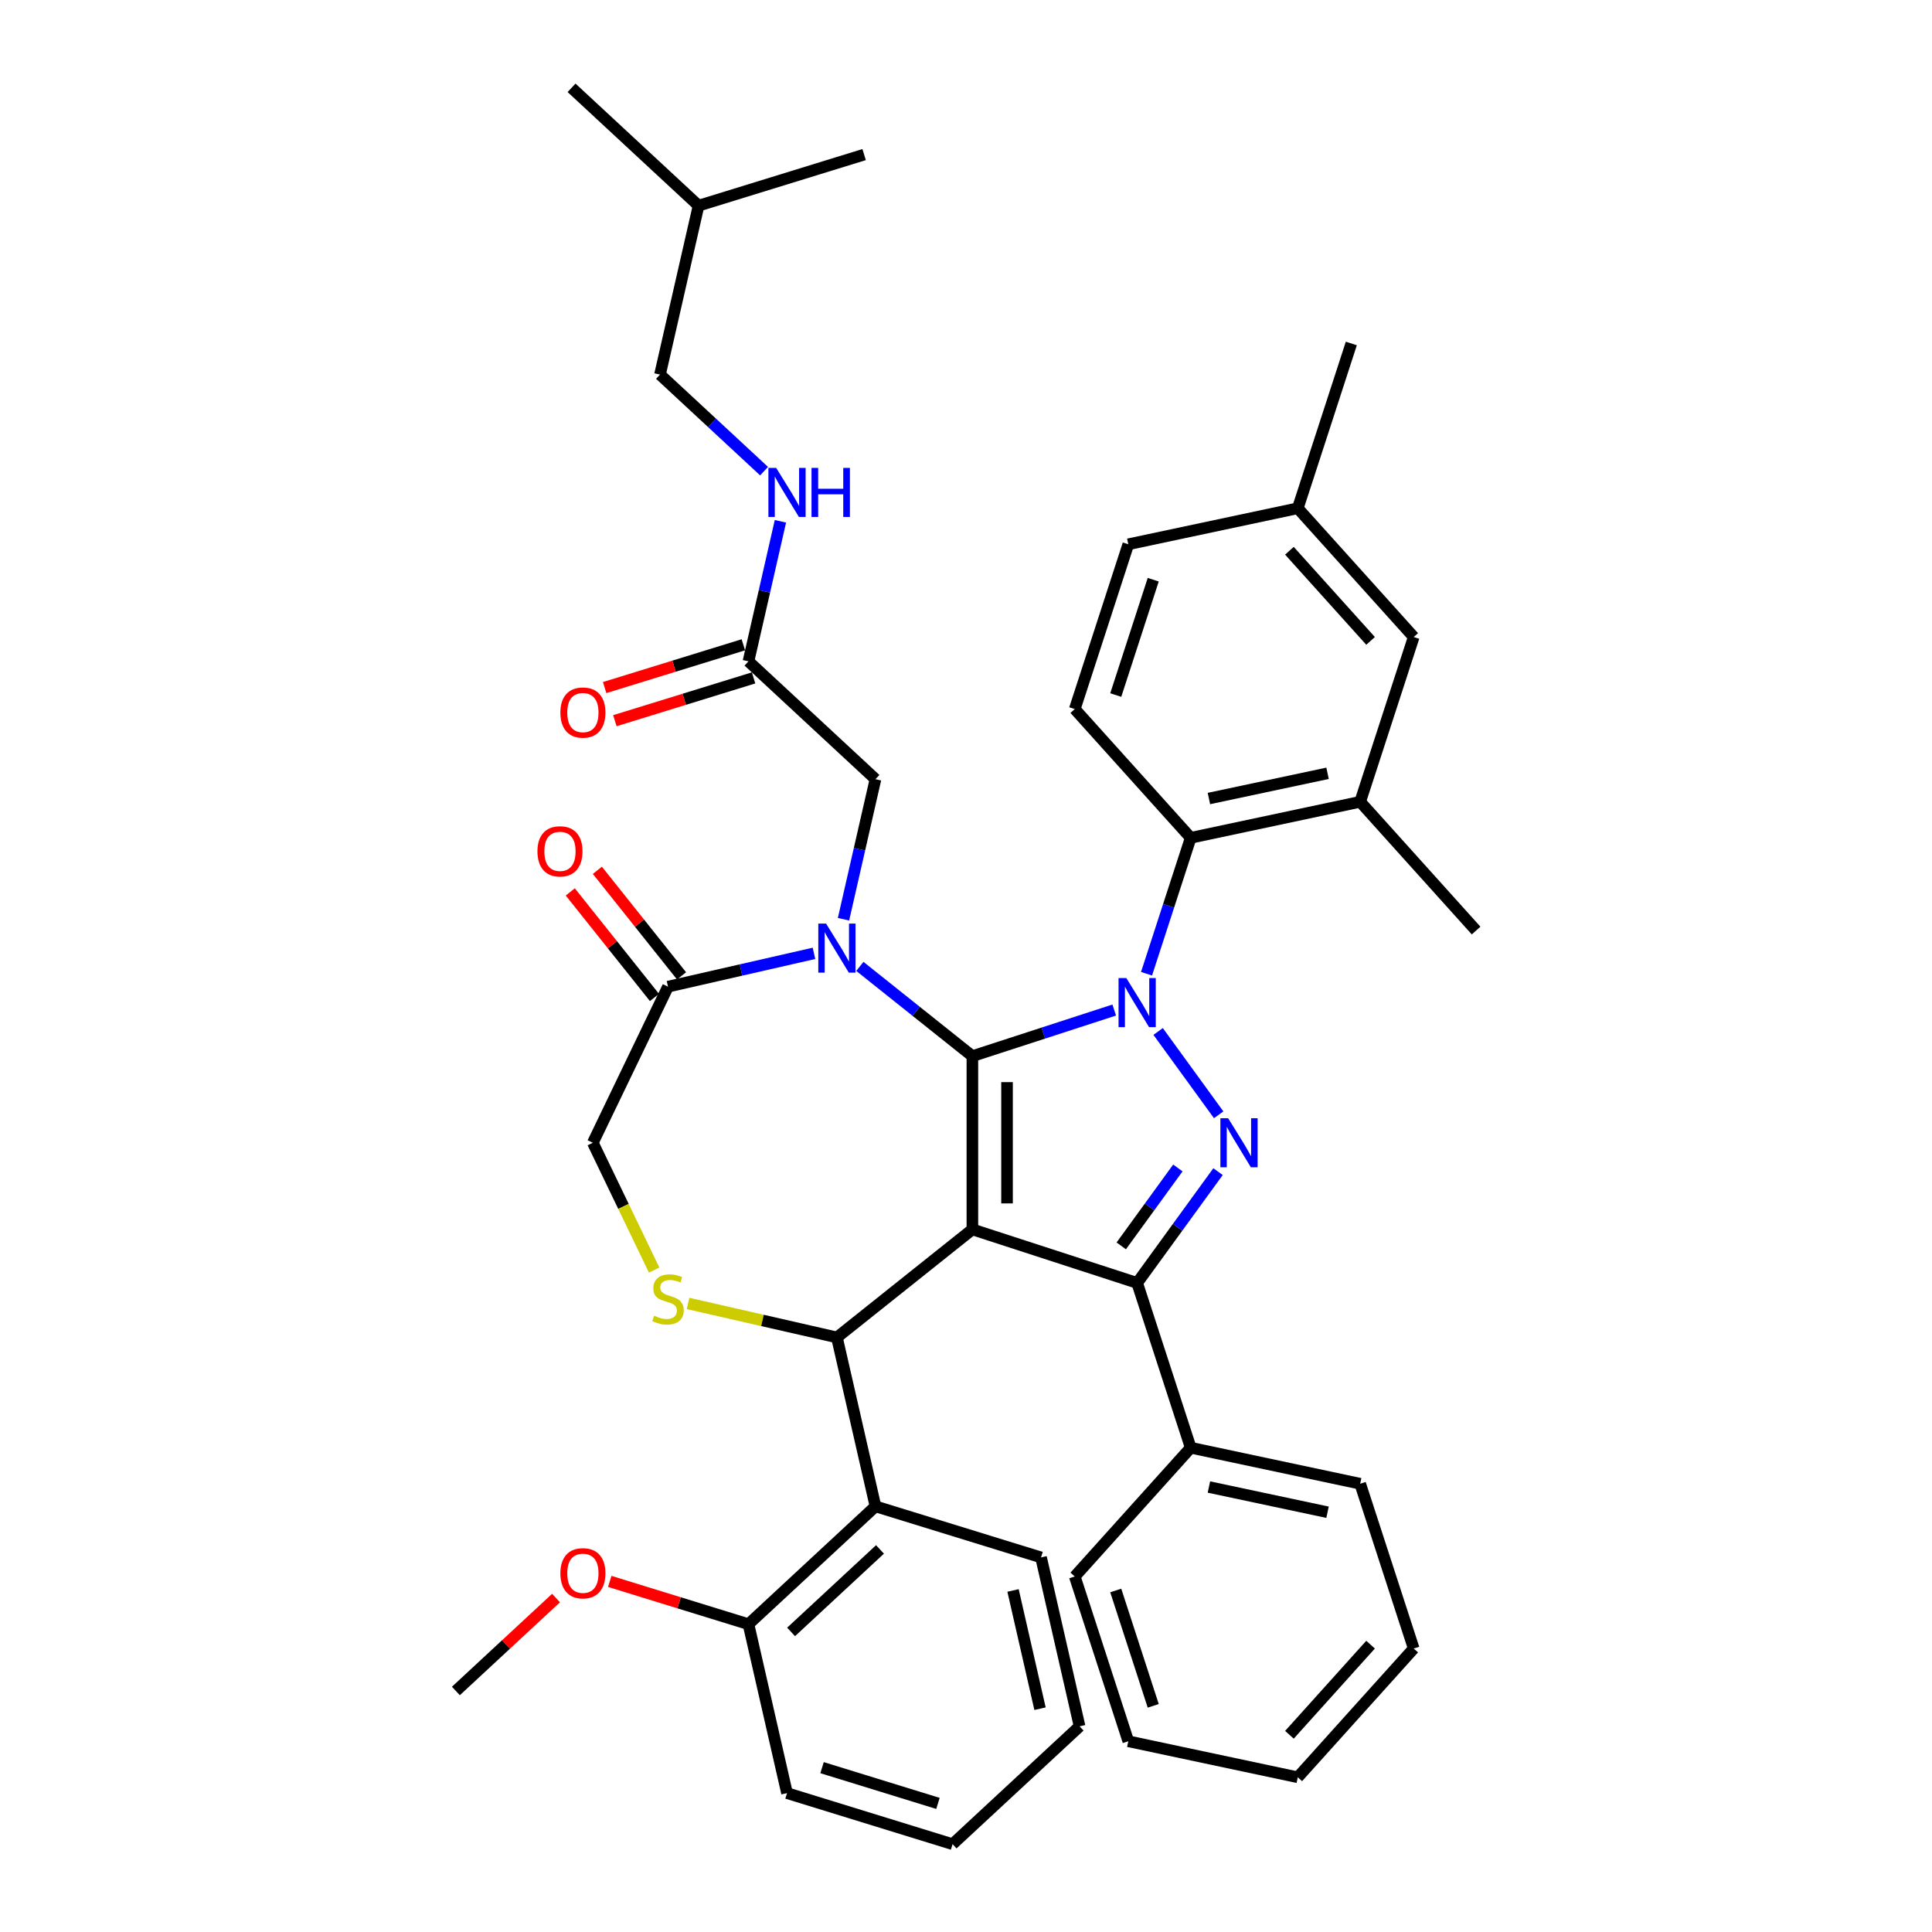 <?xml version='1.0' encoding='iso-8859-1'?>
<svg version='1.1' baseProfile='full'
              xmlns='http://www.w3.org/2000/svg'
                      xmlns:rdkit='http://www.rdkit.org/xml'
                      xmlns:xlink='http://www.w3.org/1999/xlink'
                  xml:space='preserve'
width='1000px' height='1000px' viewBox='0 0 1000 1000'>
<!-- END OF HEADER -->
<rect style='opacity:1.0;fill:#FFFFFF;stroke:none' width='1000' height='1000' x='0' y='0'> </rect>
<path class='bond-0' d='M 387.403,342.313 L 395.676,306.068' style='fill:none;fill-rule:evenodd;stroke:#000000;stroke-width:6px;stroke-linecap:butt;stroke-linejoin:miter;stroke-opacity:1' />
<path class='bond-0' d='M 395.676,306.068 L 403.948,269.822' style='fill:none;fill-rule:evenodd;stroke:#0000FF;stroke-width:6px;stroke-linecap:butt;stroke-linejoin:miter;stroke-opacity:1' />
<path class='bond-1' d='M 384.76,333.743 L 348.862,344.816' style='fill:none;fill-rule:evenodd;stroke:#000000;stroke-width:6px;stroke-linecap:butt;stroke-linejoin:miter;stroke-opacity:1' />
<path class='bond-1' d='M 348.862,344.816 L 312.964,355.889' style='fill:none;fill-rule:evenodd;stroke:#FF0000;stroke-width:6px;stroke-linecap:butt;stroke-linejoin:miter;stroke-opacity:1' />
<path class='bond-1' d='M 390.046,350.883 L 354.149,361.956' style='fill:none;fill-rule:evenodd;stroke:#000000;stroke-width:6px;stroke-linecap:butt;stroke-linejoin:miter;stroke-opacity:1' />
<path class='bond-1' d='M 354.149,361.956 L 318.251,373.029' style='fill:none;fill-rule:evenodd;stroke:#FF0000;stroke-width:6px;stroke-linecap:butt;stroke-linejoin:miter;stroke-opacity:1' />
<path class='bond-2' d='M 387.403,342.313 L 453.143,403.311' style='fill:none;fill-rule:evenodd;stroke:#000000;stroke-width:6px;stroke-linecap:butt;stroke-linejoin:miter;stroke-opacity:1' />
<path class='bond-3' d='M 341.619,193.884 L 361.574,106.452' style='fill:none;fill-rule:evenodd;stroke:#000000;stroke-width:6px;stroke-linecap:butt;stroke-linejoin:miter;stroke-opacity:1' />
<path class='bond-4' d='M 341.619,193.884 L 368.552,218.874' style='fill:none;fill-rule:evenodd;stroke:#000000;stroke-width:6px;stroke-linecap:butt;stroke-linejoin:miter;stroke-opacity:1' />
<path class='bond-4' d='M 368.552,218.874 L 395.485,243.865' style='fill:none;fill-rule:evenodd;stroke:#0000FF;stroke-width:6px;stroke-linecap:butt;stroke-linejoin:miter;stroke-opacity:1' />
<path class='bond-5' d='M 361.574,106.452 L 295.834,45.455' style='fill:none;fill-rule:evenodd;stroke:#000000;stroke-width:6px;stroke-linecap:butt;stroke-linejoin:miter;stroke-opacity:1' />
<path class='bond-6' d='M 361.574,106.452 L 447.27,80.019' style='fill:none;fill-rule:evenodd;stroke:#000000;stroke-width:6px;stroke-linecap:butt;stroke-linejoin:miter;stroke-opacity:1' />
<path class='bond-7' d='M 593.447,504.003 L 604.876,468.829' style='fill:none;fill-rule:evenodd;stroke:#0000FF;stroke-width:6px;stroke-linecap:butt;stroke-linejoin:miter;stroke-opacity:1' />
<path class='bond-7' d='M 604.876,468.829 L 616.305,433.654' style='fill:none;fill-rule:evenodd;stroke:#000000;stroke-width:6px;stroke-linecap:butt;stroke-linejoin:miter;stroke-opacity:1' />
<path class='bond-8' d='M 576.719,522.802 L 540.01,534.729' style='fill:none;fill-rule:evenodd;stroke:#0000FF;stroke-width:6px;stroke-linecap:butt;stroke-linejoin:miter;stroke-opacity:1' />
<path class='bond-8' d='M 540.01,534.729 L 503.302,546.657' style='fill:none;fill-rule:evenodd;stroke:#000000;stroke-width:6px;stroke-linecap:butt;stroke-linejoin:miter;stroke-opacity:1' />
<path class='bond-9' d='M 599.447,533.885 L 630.785,577.018' style='fill:none;fill-rule:evenodd;stroke:#0000FF;stroke-width:6px;stroke-linecap:butt;stroke-linejoin:miter;stroke-opacity:1' />
<path class='bond-10' d='M 588.592,664.049 L 616.305,749.34' style='fill:none;fill-rule:evenodd;stroke:#000000;stroke-width:6px;stroke-linecap:butt;stroke-linejoin:miter;stroke-opacity:1' />
<path class='bond-11' d='M 588.592,664.049 L 503.302,636.337' style='fill:none;fill-rule:evenodd;stroke:#000000;stroke-width:6px;stroke-linecap:butt;stroke-linejoin:miter;stroke-opacity:1' />
<path class='bond-12' d='M 588.592,664.049 L 609.521,635.243' style='fill:none;fill-rule:evenodd;stroke:#000000;stroke-width:6px;stroke-linecap:butt;stroke-linejoin:miter;stroke-opacity:1' />
<path class='bond-12' d='M 609.521,635.243 L 630.45,606.437' style='fill:none;fill-rule:evenodd;stroke:#0000FF;stroke-width:6px;stroke-linecap:butt;stroke-linejoin:miter;stroke-opacity:1' />
<path class='bond-12' d='M 580.361,644.865 L 595.011,624.701' style='fill:none;fill-rule:evenodd;stroke:#000000;stroke-width:6px;stroke-linecap:butt;stroke-linejoin:miter;stroke-opacity:1' />
<path class='bond-12' d='M 595.011,624.701 L 609.661,604.537' style='fill:none;fill-rule:evenodd;stroke:#0000FF;stroke-width:6px;stroke-linecap:butt;stroke-linejoin:miter;stroke-opacity:1' />
<path class='bond-13' d='M 503.302,636.337 L 503.302,546.657' style='fill:none;fill-rule:evenodd;stroke:#000000;stroke-width:6px;stroke-linecap:butt;stroke-linejoin:miter;stroke-opacity:1' />
<path class='bond-13' d='M 521.238,622.885 L 521.238,560.109' style='fill:none;fill-rule:evenodd;stroke:#000000;stroke-width:6px;stroke-linecap:butt;stroke-linejoin:miter;stroke-opacity:1' />
<path class='bond-14' d='M 503.302,636.337 L 433.187,692.251' style='fill:none;fill-rule:evenodd;stroke:#000000;stroke-width:6px;stroke-linecap:butt;stroke-linejoin:miter;stroke-opacity:1' />
<path class='bond-15' d='M 503.302,546.657 L 474.181,523.434' style='fill:none;fill-rule:evenodd;stroke:#000000;stroke-width:6px;stroke-linecap:butt;stroke-linejoin:miter;stroke-opacity:1' />
<path class='bond-15' d='M 474.181,523.434 L 445.061,500.211' style='fill:none;fill-rule:evenodd;stroke:#0000FF;stroke-width:6px;stroke-linecap:butt;stroke-linejoin:miter;stroke-opacity:1' />
<path class='bond-16' d='M 421.314,493.452 L 383.535,502.075' style='fill:none;fill-rule:evenodd;stroke:#0000FF;stroke-width:6px;stroke-linecap:butt;stroke-linejoin:miter;stroke-opacity:1' />
<path class='bond-16' d='M 383.535,502.075 L 345.756,510.698' style='fill:none;fill-rule:evenodd;stroke:#000000;stroke-width:6px;stroke-linecap:butt;stroke-linejoin:miter;stroke-opacity:1' />
<path class='bond-17' d='M 436.597,475.802 L 444.87,439.556' style='fill:none;fill-rule:evenodd;stroke:#0000FF;stroke-width:6px;stroke-linecap:butt;stroke-linejoin:miter;stroke-opacity:1' />
<path class='bond-17' d='M 444.87,439.556 L 453.143,403.311' style='fill:none;fill-rule:evenodd;stroke:#000000;stroke-width:6px;stroke-linecap:butt;stroke-linejoin:miter;stroke-opacity:1' />
<path class='bond-18' d='M 345.756,510.698 L 306.845,591.497' style='fill:none;fill-rule:evenodd;stroke:#000000;stroke-width:6px;stroke-linecap:butt;stroke-linejoin:miter;stroke-opacity:1' />
<path class='bond-19' d='M 352.767,505.106 L 330.982,477.789' style='fill:none;fill-rule:evenodd;stroke:#000000;stroke-width:6px;stroke-linecap:butt;stroke-linejoin:miter;stroke-opacity:1' />
<path class='bond-19' d='M 330.982,477.789 L 309.197,450.471' style='fill:none;fill-rule:evenodd;stroke:#FF0000;stroke-width:6px;stroke-linecap:butt;stroke-linejoin:miter;stroke-opacity:1' />
<path class='bond-19' d='M 338.744,516.289 L 316.959,488.971' style='fill:none;fill-rule:evenodd;stroke:#000000;stroke-width:6px;stroke-linecap:butt;stroke-linejoin:miter;stroke-opacity:1' />
<path class='bond-19' d='M 316.959,488.971 L 295.174,461.654' style='fill:none;fill-rule:evenodd;stroke:#FF0000;stroke-width:6px;stroke-linecap:butt;stroke-linejoin:miter;stroke-opacity:1' />
<path class='bond-20' d='M 306.845,591.497 L 322.712,624.444' style='fill:none;fill-rule:evenodd;stroke:#000000;stroke-width:6px;stroke-linecap:butt;stroke-linejoin:miter;stroke-opacity:1' />
<path class='bond-20' d='M 322.712,624.444 L 338.578,657.391' style='fill:none;fill-rule:evenodd;stroke:#CCCC00;stroke-width:6px;stroke-linecap:butt;stroke-linejoin:miter;stroke-opacity:1' />
<path class='bond-21' d='M 356.141,674.666 L 394.664,683.458' style='fill:none;fill-rule:evenodd;stroke:#CCCC00;stroke-width:6px;stroke-linecap:butt;stroke-linejoin:miter;stroke-opacity:1' />
<path class='bond-21' d='M 394.664,683.458 L 433.187,692.251' style='fill:none;fill-rule:evenodd;stroke:#000000;stroke-width:6px;stroke-linecap:butt;stroke-linejoin:miter;stroke-opacity:1' />
<path class='bond-22' d='M 433.187,692.251 L 453.143,779.683' style='fill:none;fill-rule:evenodd;stroke:#000000;stroke-width:6px;stroke-linecap:butt;stroke-linejoin:miter;stroke-opacity:1' />
<path class='bond-23' d='M 453.143,779.683 L 387.403,840.68' style='fill:none;fill-rule:evenodd;stroke:#000000;stroke-width:6px;stroke-linecap:butt;stroke-linejoin:miter;stroke-opacity:1' />
<path class='bond-23' d='M 455.481,801.98 L 409.463,844.679' style='fill:none;fill-rule:evenodd;stroke:#000000;stroke-width:6px;stroke-linecap:butt;stroke-linejoin:miter;stroke-opacity:1' />
<path class='bond-24' d='M 453.143,779.683 L 538.839,806.116' style='fill:none;fill-rule:evenodd;stroke:#000000;stroke-width:6px;stroke-linecap:butt;stroke-linejoin:miter;stroke-opacity:1' />
<path class='bond-25' d='M 387.403,840.68 L 351.505,829.607' style='fill:none;fill-rule:evenodd;stroke:#000000;stroke-width:6px;stroke-linecap:butt;stroke-linejoin:miter;stroke-opacity:1' />
<path class='bond-25' d='M 351.505,829.607 L 315.608,818.535' style='fill:none;fill-rule:evenodd;stroke:#FF0000;stroke-width:6px;stroke-linecap:butt;stroke-linejoin:miter;stroke-opacity:1' />
<path class='bond-26' d='M 387.403,840.68 L 407.359,928.112' style='fill:none;fill-rule:evenodd;stroke:#000000;stroke-width:6px;stroke-linecap:butt;stroke-linejoin:miter;stroke-opacity:1' />
<path class='bond-27' d='M 287.807,827.144 L 261.887,851.195' style='fill:none;fill-rule:evenodd;stroke:#FF0000;stroke-width:6px;stroke-linecap:butt;stroke-linejoin:miter;stroke-opacity:1' />
<path class='bond-27' d='M 261.887,851.195 L 235.967,875.245' style='fill:none;fill-rule:evenodd;stroke:#000000;stroke-width:6px;stroke-linecap:butt;stroke-linejoin:miter;stroke-opacity:1' />
<path class='bond-28' d='M 704.025,415.008 L 616.305,433.654' style='fill:none;fill-rule:evenodd;stroke:#000000;stroke-width:6px;stroke-linecap:butt;stroke-linejoin:miter;stroke-opacity:1' />
<path class='bond-28' d='M 687.138,400.261 L 625.734,413.313' style='fill:none;fill-rule:evenodd;stroke:#000000;stroke-width:6px;stroke-linecap:butt;stroke-linejoin:miter;stroke-opacity:1' />
<path class='bond-29' d='M 704.025,415.008 L 731.738,329.717' style='fill:none;fill-rule:evenodd;stroke:#000000;stroke-width:6px;stroke-linecap:butt;stroke-linejoin:miter;stroke-opacity:1' />
<path class='bond-30' d='M 704.025,415.008 L 764.033,481.653' style='fill:none;fill-rule:evenodd;stroke:#000000;stroke-width:6px;stroke-linecap:butt;stroke-linejoin:miter;stroke-opacity:1' />
<path class='bond-31' d='M 616.305,433.654 L 556.298,367.008' style='fill:none;fill-rule:evenodd;stroke:#000000;stroke-width:6px;stroke-linecap:butt;stroke-linejoin:miter;stroke-opacity:1' />
<path class='bond-32' d='M 616.305,749.34 L 704.025,767.985' style='fill:none;fill-rule:evenodd;stroke:#000000;stroke-width:6px;stroke-linecap:butt;stroke-linejoin:miter;stroke-opacity:1' />
<path class='bond-32' d='M 625.734,769.681 L 687.138,782.733' style='fill:none;fill-rule:evenodd;stroke:#000000;stroke-width:6px;stroke-linecap:butt;stroke-linejoin:miter;stroke-opacity:1' />
<path class='bond-33' d='M 616.305,749.34 L 556.298,815.985' style='fill:none;fill-rule:evenodd;stroke:#000000;stroke-width:6px;stroke-linecap:butt;stroke-linejoin:miter;stroke-opacity:1' />
<path class='bond-34' d='M 704.025,767.985 L 731.738,853.276' style='fill:none;fill-rule:evenodd;stroke:#000000;stroke-width:6px;stroke-linecap:butt;stroke-linejoin:miter;stroke-opacity:1' />
<path class='bond-35' d='M 556.298,815.985 L 584.01,901.276' style='fill:none;fill-rule:evenodd;stroke:#000000;stroke-width:6px;stroke-linecap:butt;stroke-linejoin:miter;stroke-opacity:1' />
<path class='bond-35' d='M 577.513,823.236 L 596.911,882.94' style='fill:none;fill-rule:evenodd;stroke:#000000;stroke-width:6px;stroke-linecap:butt;stroke-linejoin:miter;stroke-opacity:1' />
<path class='bond-36' d='M 731.738,853.276 L 671.73,919.921' style='fill:none;fill-rule:evenodd;stroke:#000000;stroke-width:6px;stroke-linecap:butt;stroke-linejoin:miter;stroke-opacity:1' />
<path class='bond-36' d='M 709.408,851.271 L 667.402,897.923' style='fill:none;fill-rule:evenodd;stroke:#000000;stroke-width:6px;stroke-linecap:butt;stroke-linejoin:miter;stroke-opacity:1' />
<path class='bond-37' d='M 584.01,901.276 L 671.73,919.921' style='fill:none;fill-rule:evenodd;stroke:#000000;stroke-width:6px;stroke-linecap:butt;stroke-linejoin:miter;stroke-opacity:1' />
<path class='bond-38' d='M 731.738,329.717 L 671.73,263.072' style='fill:none;fill-rule:evenodd;stroke:#000000;stroke-width:6px;stroke-linecap:butt;stroke-linejoin:miter;stroke-opacity:1' />
<path class='bond-38' d='M 709.408,331.722 L 667.402,285.071' style='fill:none;fill-rule:evenodd;stroke:#000000;stroke-width:6px;stroke-linecap:butt;stroke-linejoin:miter;stroke-opacity:1' />
<path class='bond-39' d='M 556.298,367.008 L 584.01,281.718' style='fill:none;fill-rule:evenodd;stroke:#000000;stroke-width:6px;stroke-linecap:butt;stroke-linejoin:miter;stroke-opacity:1' />
<path class='bond-39' d='M 577.513,359.757 L 596.911,300.054' style='fill:none;fill-rule:evenodd;stroke:#000000;stroke-width:6px;stroke-linecap:butt;stroke-linejoin:miter;stroke-opacity:1' />
<path class='bond-40' d='M 671.73,263.072 L 584.01,281.718' style='fill:none;fill-rule:evenodd;stroke:#000000;stroke-width:6px;stroke-linecap:butt;stroke-linejoin:miter;stroke-opacity:1' />
<path class='bond-41' d='M 671.73,263.072 L 699.443,177.782' style='fill:none;fill-rule:evenodd;stroke:#000000;stroke-width:6px;stroke-linecap:butt;stroke-linejoin:miter;stroke-opacity:1' />
<path class='bond-42' d='M 538.839,806.116 L 558.794,893.548' style='fill:none;fill-rule:evenodd;stroke:#000000;stroke-width:6px;stroke-linecap:butt;stroke-linejoin:miter;stroke-opacity:1' />
<path class='bond-42' d='M 524.346,823.222 L 538.315,884.424' style='fill:none;fill-rule:evenodd;stroke:#000000;stroke-width:6px;stroke-linecap:butt;stroke-linejoin:miter;stroke-opacity:1' />
<path class='bond-43' d='M 407.359,928.112 L 493.054,954.545' style='fill:none;fill-rule:evenodd;stroke:#000000;stroke-width:6px;stroke-linecap:butt;stroke-linejoin:miter;stroke-opacity:1' />
<path class='bond-43' d='M 425.5,914.938 L 485.487,933.441' style='fill:none;fill-rule:evenodd;stroke:#000000;stroke-width:6px;stroke-linecap:butt;stroke-linejoin:miter;stroke-opacity:1' />
<path class='bond-44' d='M 558.794,893.548 L 493.054,954.545' style='fill:none;fill-rule:evenodd;stroke:#000000;stroke-width:6px;stroke-linecap:butt;stroke-linejoin:miter;stroke-opacity:1' />
<path  class='atom-2' d='M 401.745 242.183
L 410.067 255.635
Q 410.892 256.962, 412.219 259.366
Q 413.546 261.769, 413.618 261.913
L 413.618 242.183
L 416.99 242.183
L 416.99 267.58
L 413.511 267.58
L 404.578 252.873
Q 403.538 251.151, 402.426 249.178
Q 401.35 247.205, 401.027 246.595
L 401.027 267.58
L 397.727 267.58
L 397.727 242.183
L 401.745 242.183
' fill='#0000FF'/>
<path  class='atom-2' d='M 420.039 242.183
L 423.483 242.183
L 423.483 252.98
L 436.469 252.98
L 436.469 242.183
L 439.912 242.183
L 439.912 267.58
L 436.469 267.58
L 436.469 255.85
L 423.483 255.85
L 423.483 267.58
L 420.039 267.58
L 420.039 242.183
' fill='#0000FF'/>
<path  class='atom-3' d='M 290.049 368.818
Q 290.049 362.72, 293.062 359.312
Q 296.075 355.904, 301.707 355.904
Q 307.339 355.904, 310.352 359.312
Q 313.366 362.72, 313.366 368.818
Q 313.366 374.988, 310.316 378.504
Q 307.267 381.983, 301.707 381.983
Q 296.111 381.983, 293.062 378.504
Q 290.049 375.024, 290.049 368.818
M 301.707 379.114
Q 305.581 379.114, 307.662 376.531
Q 309.778 373.912, 309.778 368.818
Q 309.778 363.832, 307.662 361.321
Q 305.581 358.774, 301.707 358.774
Q 297.833 358.774, 295.717 361.285
Q 293.636 363.796, 293.636 368.818
Q 293.636 373.948, 295.717 376.531
Q 297.833 379.114, 301.707 379.114
' fill='#FF0000'/>
<path  class='atom-5' d='M 582.978 506.245
L 591.301 519.697
Q 592.126 521.025, 593.453 523.428
Q 594.78 525.832, 594.852 525.975
L 594.852 506.245
L 598.224 506.245
L 598.224 531.643
L 594.744 531.643
L 585.812 516.935
Q 584.772 515.213, 583.66 513.241
Q 582.584 511.268, 582.261 510.658
L 582.261 531.643
L 578.961 531.643
L 578.961 506.245
L 582.978 506.245
' fill='#0000FF'/>
<path  class='atom-7' d='M 635.691 578.798
L 644.013 592.25
Q 644.838 593.577, 646.166 595.981
Q 647.493 598.384, 647.565 598.528
L 647.565 578.798
L 650.937 578.798
L 650.937 604.195
L 647.457 604.195
L 638.525 589.488
Q 637.485 587.766, 636.373 585.793
Q 635.296 583.82, 634.974 583.21
L 634.974 604.195
L 631.673 604.195
L 631.673 578.798
L 635.691 578.798
' fill='#0000FF'/>
<path  class='atom-10' d='M 427.573 478.044
L 435.896 491.496
Q 436.721 492.823, 438.048 495.226
Q 439.375 497.63, 439.447 497.773
L 439.447 478.044
L 442.819 478.044
L 442.819 503.441
L 439.339 503.441
L 430.407 488.733
Q 429.367 487.012, 428.255 485.039
Q 427.179 483.066, 426.856 482.456
L 426.856 503.441
L 423.556 503.441
L 423.556 478.044
L 427.573 478.044
' fill='#0000FF'/>
<path  class='atom-13' d='M 338.581 681.012
Q 338.868 681.12, 340.052 681.622
Q 341.236 682.124, 342.527 682.447
Q 343.855 682.734, 345.146 682.734
Q 347.549 682.734, 348.948 681.586
Q 350.347 680.403, 350.347 678.358
Q 350.347 676.959, 349.63 676.098
Q 348.948 675.237, 347.872 674.771
Q 346.796 674.304, 345.003 673.766
Q 342.743 673.085, 341.379 672.439
Q 340.052 671.793, 339.084 670.43
Q 338.151 669.067, 338.151 666.771
Q 338.151 663.579, 340.303 661.606
Q 342.491 659.633, 346.796 659.633
Q 349.738 659.633, 353.074 661.032
L 352.249 663.794
Q 349.2 662.538, 346.904 662.538
Q 344.429 662.538, 343.065 663.579
Q 341.702 664.583, 341.738 666.341
Q 341.738 667.704, 342.42 668.529
Q 343.137 669.354, 344.142 669.82
Q 345.182 670.287, 346.904 670.825
Q 349.2 671.542, 350.563 672.26
Q 351.926 672.977, 352.894 674.448
Q 353.899 675.883, 353.899 678.358
Q 353.899 681.873, 351.531 683.775
Q 349.2 685.64, 345.289 685.64
Q 343.03 685.64, 341.308 685.138
Q 339.622 684.671, 337.613 683.846
L 338.581 681.012
' fill='#CCCC00'/>
<path  class='atom-15' d='M 278.183 440.655
Q 278.183 434.557, 281.196 431.149
Q 284.209 427.741, 289.841 427.741
Q 295.473 427.741, 298.486 431.149
Q 301.5 434.557, 301.5 440.655
Q 301.5 446.825, 298.451 450.341
Q 295.401 453.82, 289.841 453.82
Q 284.245 453.82, 281.196 450.341
Q 278.183 446.861, 278.183 440.655
M 289.841 450.95
Q 293.715 450.95, 295.796 448.368
Q 297.913 445.749, 297.913 440.655
Q 297.913 435.669, 295.796 433.158
Q 293.715 430.611, 289.841 430.611
Q 285.967 430.611, 283.851 433.122
Q 281.77 435.633, 281.77 440.655
Q 281.77 445.785, 283.851 448.368
Q 285.967 450.95, 289.841 450.95
' fill='#FF0000'/>
<path  class='atom-19' d='M 290.049 814.319
Q 290.049 808.22, 293.062 804.812
Q 296.075 801.405, 301.707 801.405
Q 307.339 801.405, 310.352 804.812
Q 313.366 808.22, 313.366 814.319
Q 313.366 820.489, 310.316 824.004
Q 307.267 827.484, 301.707 827.484
Q 296.111 827.484, 293.062 824.004
Q 290.049 820.524, 290.049 814.319
M 301.707 824.614
Q 305.581 824.614, 307.662 822.031
Q 309.778 819.412, 309.778 814.319
Q 309.778 809.332, 307.662 806.821
Q 305.581 804.274, 301.707 804.274
Q 297.833 804.274, 295.717 806.785
Q 293.636 809.296, 293.636 814.319
Q 293.636 819.448, 295.717 822.031
Q 297.833 824.614, 301.707 824.614
' fill='#FF0000'/>
</svg>
